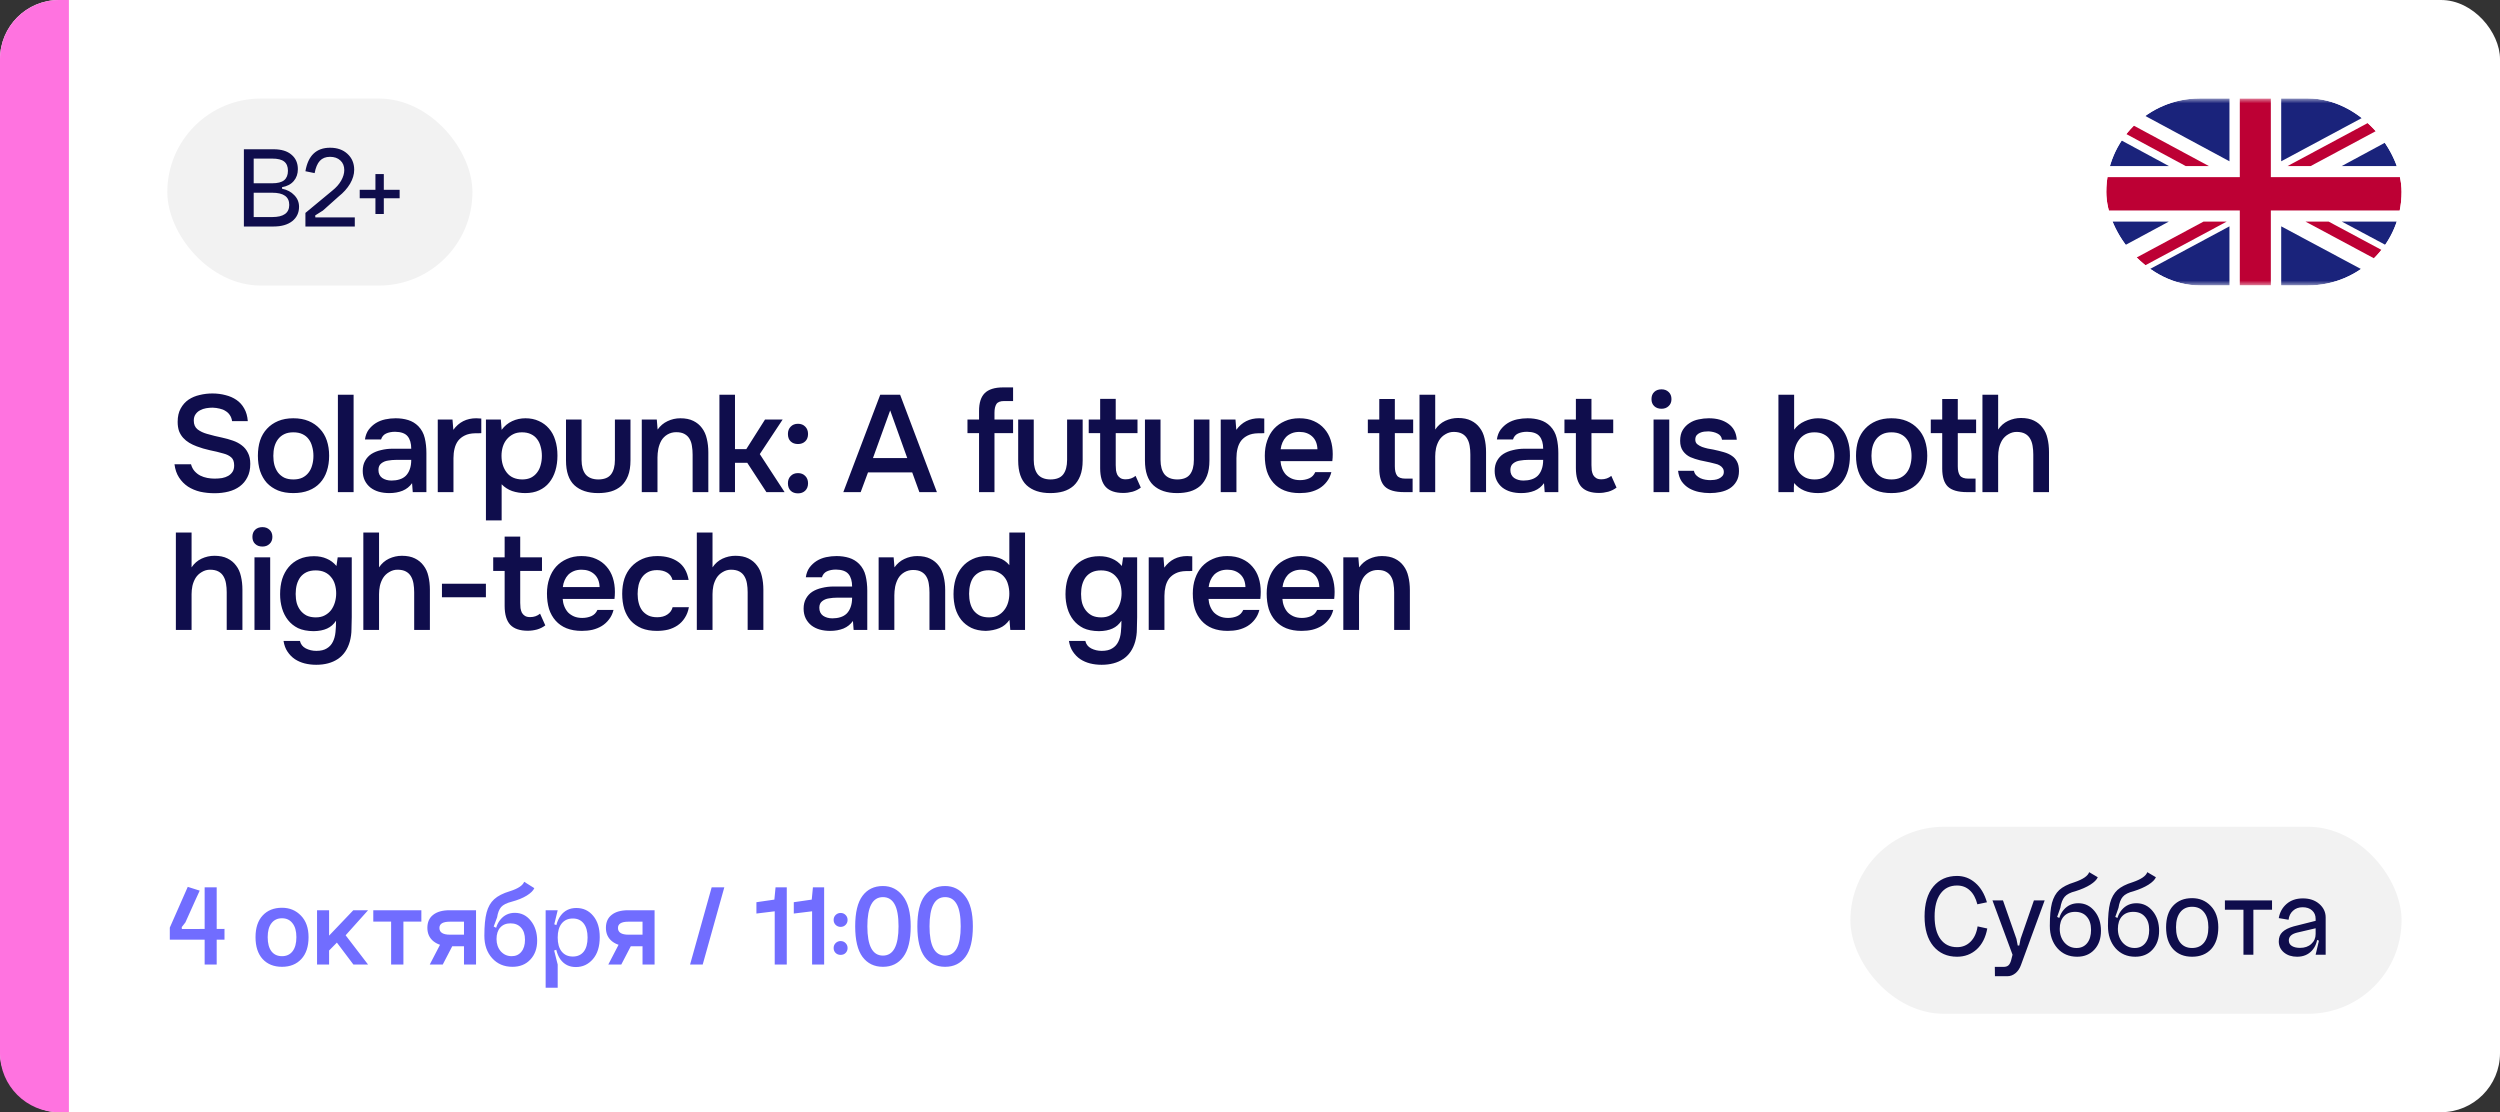 <?xml version="1.0" encoding="UTF-8"?> <svg xmlns="http://www.w3.org/2000/svg" width="254" height="113" viewBox="0 0 254 113" fill="none"><rect x="0" y="0" width="254" height="113" fill="#333333" stroke="none"/><rect width="254" height="113" rx="6" fill="white"></rect><path d="M0 6C0 2.686 2.686 0 6 0H7V113H6C2.686 113 0 110.314 0 107V6Z" fill="#FF73E0"></path><path d="M21.606 41.418C21.391 41.418 21.172 41.437 20.948 41.474C20.724 41.511 20.519 41.581 20.332 41.684C20.145 41.777 19.991 41.913 19.87 42.09C19.749 42.258 19.688 42.473 19.688 42.734C19.688 43.126 19.819 43.425 20.08 43.63C20.341 43.826 20.654 43.975 21.018 44.078C21.279 44.153 21.541 44.223 21.802 44.288C22.073 44.353 22.32 44.409 22.544 44.456C22.936 44.54 23.305 44.643 23.65 44.764C24.005 44.885 24.313 45.049 24.574 45.254C24.835 45.45 25.041 45.702 25.19 46.01C25.349 46.309 25.428 46.682 25.428 47.13C25.428 47.662 25.33 48.115 25.134 48.488C24.947 48.861 24.691 49.169 24.364 49.412C24.037 49.655 23.655 49.832 23.216 49.944C22.777 50.056 22.306 50.112 21.802 50.112C21.289 50.112 20.799 50.061 20.332 49.958C19.875 49.846 19.464 49.673 19.1 49.44C18.736 49.197 18.433 48.889 18.19 48.516C17.947 48.143 17.793 47.695 17.728 47.172H19.408C19.483 47.452 19.604 47.685 19.772 47.872C19.94 48.059 20.131 48.208 20.346 48.32C20.57 48.432 20.808 48.511 21.06 48.558C21.312 48.605 21.559 48.628 21.802 48.628C22.063 48.628 22.315 48.609 22.558 48.572C22.801 48.525 23.011 48.451 23.188 48.348C23.365 48.245 23.51 48.11 23.622 47.942C23.734 47.774 23.79 47.555 23.79 47.284C23.79 46.911 23.692 46.64 23.496 46.472C23.3 46.295 23.039 46.164 22.712 46.08C22.264 45.949 21.802 45.837 21.326 45.744C20.859 45.641 20.416 45.511 19.996 45.352C19.716 45.249 19.459 45.128 19.226 44.988C18.993 44.848 18.787 44.68 18.61 44.484C18.433 44.288 18.293 44.059 18.19 43.798C18.097 43.527 18.05 43.215 18.05 42.86C18.05 42.319 18.153 41.866 18.358 41.502C18.563 41.129 18.829 40.83 19.156 40.606C19.492 40.382 19.87 40.223 20.29 40.13C20.71 40.027 21.139 39.976 21.578 39.976C22.045 39.976 22.488 40.032 22.908 40.144C23.328 40.247 23.701 40.41 24.028 40.634C24.355 40.858 24.616 41.147 24.812 41.502C25.017 41.857 25.139 42.286 25.176 42.79H23.58C23.543 42.538 23.463 42.328 23.342 42.16C23.23 41.992 23.085 41.857 22.908 41.754C22.74 41.642 22.544 41.563 22.32 41.516C22.096 41.46 21.858 41.427 21.606 41.418ZM29.8 42.496C30.388 42.496 30.906 42.589 31.354 42.776C31.802 42.963 32.18 43.224 32.488 43.56C32.805 43.887 33.043 44.283 33.202 44.75C33.361 45.217 33.44 45.735 33.44 46.304C33.44 46.883 33.361 47.405 33.202 47.872C33.053 48.329 32.824 48.726 32.516 49.062C32.208 49.398 31.825 49.655 31.368 49.832C30.92 50.009 30.397 50.098 29.8 50.098C29.212 50.098 28.694 50.009 28.246 49.832C27.798 49.645 27.42 49.389 27.112 49.062C26.813 48.726 26.584 48.325 26.426 47.858C26.276 47.391 26.202 46.873 26.202 46.304C26.202 45.735 26.276 45.217 26.426 44.75C26.584 44.283 26.818 43.887 27.126 43.56C27.434 43.224 27.812 42.963 28.26 42.776C28.708 42.589 29.221 42.496 29.8 42.496ZM29.8 48.712C30.164 48.712 30.472 48.651 30.724 48.53C30.985 48.399 31.195 48.227 31.354 48.012C31.522 47.797 31.643 47.545 31.718 47.256C31.802 46.967 31.844 46.654 31.844 46.318C31.844 45.982 31.802 45.669 31.718 45.38C31.643 45.081 31.522 44.825 31.354 44.61C31.195 44.395 30.985 44.227 30.724 44.106C30.472 43.985 30.164 43.924 29.8 43.924C29.445 43.924 29.142 43.985 28.89 44.106C28.638 44.227 28.428 44.395 28.26 44.61C28.092 44.825 27.966 45.081 27.882 45.38C27.807 45.669 27.77 45.982 27.77 46.318C27.77 46.654 27.807 46.967 27.882 47.256C27.966 47.545 28.087 47.797 28.246 48.012C28.414 48.227 28.624 48.399 28.876 48.53C29.137 48.651 29.445 48.712 29.8 48.712ZM34.33 50V40.102H35.926V50H34.33ZM41.866 49.09C41.623 49.435 41.301 49.692 40.9 49.86C40.499 50.019 40.051 50.098 39.556 50.098C39.164 50.098 38.805 50.051 38.478 49.958C38.161 49.865 37.881 49.725 37.638 49.538C37.395 49.342 37.204 49.104 37.064 48.824C36.924 48.535 36.854 48.208 36.854 47.844C36.854 47.443 36.933 47.102 37.092 46.822C37.251 46.533 37.465 46.299 37.736 46.122C38.016 45.945 38.343 45.814 38.716 45.73C39.089 45.637 39.481 45.59 39.892 45.59H41.782C41.782 45.049 41.661 44.629 41.418 44.33C41.175 44.031 40.751 43.877 40.144 43.868C39.789 43.868 39.481 43.929 39.22 44.05C38.968 44.171 38.8 44.372 38.716 44.652H37.078C37.134 44.26 37.26 43.929 37.456 43.658C37.661 43.387 37.904 43.163 38.184 42.986C38.473 42.809 38.791 42.683 39.136 42.608C39.491 42.533 39.845 42.496 40.2 42.496C40.657 42.496 41.082 42.557 41.474 42.678C41.866 42.799 42.207 43.005 42.496 43.294C42.823 43.63 43.042 44.031 43.154 44.498C43.266 44.965 43.322 45.473 43.322 46.024V50H41.936L41.866 49.09ZM41.782 46.724H40.242C39.971 46.724 39.701 46.747 39.43 46.794C39.159 46.831 38.926 46.929 38.73 47.088C38.543 47.237 38.45 47.457 38.45 47.746C38.45 48.101 38.576 48.371 38.828 48.558C39.089 48.735 39.407 48.824 39.78 48.824C40.069 48.824 40.335 48.787 40.578 48.712C40.83 48.637 41.045 48.516 41.222 48.348C41.399 48.171 41.535 47.951 41.628 47.69C41.731 47.419 41.782 47.097 41.782 46.724ZM44.476 50V42.622H45.974L46.058 43.672C46.627 42.888 47.402 42.496 48.382 42.496C48.475 42.496 48.564 42.501 48.648 42.51C48.741 42.51 48.825 42.515 48.9 42.524V44.008C48.788 44.008 48.676 44.013 48.564 44.022C48.461 44.022 48.358 44.022 48.256 44.022C47.845 44.031 47.5 44.106 47.22 44.246C46.949 44.377 46.725 44.554 46.548 44.778C46.38 45.002 46.258 45.268 46.184 45.576C46.109 45.875 46.072 46.197 46.072 46.542V50H44.476ZM49.371 52.87V42.622H50.883L50.967 43.672C51.256 43.28 51.611 42.986 52.031 42.79C52.451 42.594 52.903 42.496 53.389 42.496C53.893 42.496 54.345 42.589 54.747 42.776C55.148 42.953 55.489 43.205 55.769 43.532C56.058 43.859 56.273 44.255 56.413 44.722C56.562 45.179 56.637 45.702 56.637 46.29C56.637 46.841 56.567 47.349 56.427 47.816C56.287 48.283 56.077 48.689 55.797 49.034C55.526 49.37 55.185 49.631 54.775 49.818C54.373 50.005 53.902 50.098 53.361 50.098C52.894 50.098 52.451 50.028 52.031 49.888C51.62 49.739 51.265 49.51 50.967 49.202V52.87H49.371ZM53.053 48.712C53.398 48.712 53.697 48.651 53.949 48.53C54.201 48.399 54.406 48.227 54.565 48.012C54.733 47.797 54.854 47.545 54.929 47.256C55.013 46.967 55.055 46.654 55.055 46.318C55.055 45.982 55.013 45.669 54.929 45.38C54.854 45.081 54.733 44.825 54.565 44.61C54.406 44.395 54.196 44.227 53.935 44.106C53.683 43.985 53.379 43.924 53.025 43.924C52.679 43.924 52.381 43.989 52.129 44.12C51.877 44.251 51.662 44.423 51.485 44.638C51.307 44.853 51.172 45.109 51.079 45.408C50.995 45.697 50.953 45.996 50.953 46.304C50.953 46.985 51.13 47.555 51.485 48.012C51.839 48.469 52.362 48.703 53.053 48.712ZM60.767 48.712C61.383 48.712 61.822 48.539 62.083 48.194C62.345 47.849 62.475 47.359 62.475 46.724V42.622H64.057V46.78C64.057 47.396 63.973 47.919 63.805 48.348C63.637 48.768 63.409 49.109 63.119 49.37C62.83 49.622 62.485 49.809 62.083 49.93C61.691 50.042 61.253 50.098 60.767 50.098C59.741 50.098 58.938 49.832 58.359 49.3C57.79 48.768 57.505 47.928 57.505 46.78V42.622H59.087V46.724C59.087 47.359 59.223 47.849 59.493 48.194C59.773 48.53 60.198 48.703 60.767 48.712ZM65.204 50V42.622H66.73L66.814 43.644C67.085 43.261 67.421 42.977 67.822 42.79C68.233 42.594 68.666 42.496 69.124 42.496C69.647 42.496 70.085 42.585 70.44 42.762C70.804 42.939 71.098 43.182 71.322 43.49C71.555 43.798 71.719 44.162 71.812 44.582C71.915 45.002 71.966 45.459 71.966 45.954V50H70.37V46.192C70.37 45.875 70.347 45.581 70.3 45.31C70.263 45.039 70.183 44.801 70.062 44.596C69.941 44.381 69.768 44.213 69.544 44.092C69.329 43.971 69.049 43.91 68.704 43.91C68.377 43.91 68.079 43.989 67.808 44.148C67.546 44.307 67.341 44.512 67.192 44.764C67.052 45.016 66.949 45.296 66.884 45.604C66.828 45.912 66.8 46.206 66.8 46.486V50H65.204ZM73.093 50V40.102H74.675V45.632H75.823L77.727 42.622H79.519L77.195 46.136L79.715 50H77.867L75.921 47.018H74.675V50H73.093ZM81.075 43.056C81.383 43.056 81.63 43.154 81.817 43.35C82.003 43.537 82.097 43.784 82.097 44.092C82.097 44.419 81.999 44.671 81.803 44.848C81.616 45.025 81.373 45.114 81.075 45.114C80.767 45.114 80.519 45.025 80.333 44.848C80.146 44.671 80.053 44.419 80.053 44.092C80.053 43.784 80.146 43.537 80.333 43.35C80.519 43.154 80.767 43.056 81.075 43.056ZM81.075 48.068C81.383 48.068 81.63 48.166 81.817 48.362C82.003 48.549 82.097 48.796 82.097 49.104C82.097 49.421 81.999 49.673 81.803 49.86C81.616 50.037 81.373 50.126 81.075 50.126C80.767 50.126 80.519 50.037 80.333 49.86C80.146 49.673 80.053 49.421 80.053 49.104C80.053 48.796 80.146 48.549 80.333 48.362C80.519 48.166 80.767 48.068 81.075 48.068ZM93.409 50L92.681 47.998H88.188L87.445 50H85.681L89.433 40.102H91.45L95.188 50H93.409ZM92.177 46.542L90.442 41.698L88.692 46.542H92.177ZM99.471 50V44.008H98.295V42.622H99.471V41.754C99.471 40.933 99.663 40.331 100.045 39.948C100.437 39.556 101.063 39.36 101.921 39.36H102.929V40.746H102.019C101.627 40.746 101.366 40.849 101.235 41.054C101.105 41.259 101.039 41.553 101.039 41.936V42.622H102.929V44.008H101.039V50H99.471ZM106.709 48.712C107.325 48.712 107.764 48.539 108.025 48.194C108.287 47.849 108.417 47.359 108.417 46.724V42.622H109.999V46.78C109.999 47.396 109.915 47.919 109.747 48.348C109.579 48.768 109.351 49.109 109.061 49.37C108.772 49.622 108.427 49.809 108.025 49.93C107.633 50.042 107.195 50.098 106.709 50.098C105.683 50.098 104.88 49.832 104.301 49.3C103.732 48.768 103.447 47.928 103.447 46.78V42.622H105.029V46.724C105.029 47.359 105.165 47.849 105.435 48.194C105.715 48.53 106.14 48.703 106.709 48.712ZM113.358 42.622H115.57V44.008H113.358V47.256C113.358 47.443 113.367 47.62 113.386 47.788C113.414 47.956 113.46 48.11 113.526 48.25C113.6 48.381 113.703 48.488 113.834 48.572C113.964 48.656 114.142 48.698 114.366 48.698C114.758 48.698 115.094 48.581 115.374 48.348L115.906 49.538C115.663 49.725 115.383 49.865 115.066 49.958C114.748 50.042 114.436 50.084 114.128 50.084C113.325 50.084 112.732 49.883 112.35 49.482C111.967 49.071 111.776 48.432 111.776 47.564V44.008H110.614V42.622H111.776V40.522H113.358V42.622ZM119.589 48.712C120.205 48.712 120.644 48.539 120.905 48.194C121.167 47.849 121.297 47.359 121.297 46.724V42.622H122.879V46.78C122.879 47.396 122.795 47.919 122.627 48.348C122.459 48.768 122.231 49.109 121.941 49.37C121.652 49.622 121.307 49.809 120.905 49.93C120.513 50.042 120.075 50.098 119.589 50.098C118.563 50.098 117.76 49.832 117.181 49.3C116.612 48.768 116.327 47.928 116.327 46.78V42.622H117.909V46.724C117.909 47.359 118.045 47.849 118.315 48.194C118.595 48.53 119.02 48.703 119.589 48.712ZM124.026 50V42.622H125.524L125.608 43.672C126.177 42.888 126.952 42.496 127.932 42.496C128.025 42.496 128.114 42.501 128.198 42.51C128.291 42.51 128.375 42.515 128.45 42.524V44.008C128.338 44.008 128.226 44.013 128.114 44.022C128.011 44.022 127.908 44.022 127.806 44.022C127.395 44.031 127.05 44.106 126.77 44.246C126.499 44.377 126.275 44.554 126.098 44.778C125.93 45.002 125.808 45.268 125.734 45.576C125.659 45.875 125.622 46.197 125.622 46.542V50H124.026ZM130.1 46.85C130.119 47.121 130.175 47.373 130.268 47.606C130.361 47.839 130.487 48.045 130.646 48.222C130.814 48.39 131.015 48.525 131.248 48.628C131.491 48.731 131.771 48.782 132.088 48.782C132.424 48.782 132.732 48.721 133.012 48.6C133.292 48.479 133.497 48.269 133.628 47.97H135.266C135.173 48.343 135.019 48.665 134.804 48.936C134.599 49.207 134.351 49.431 134.062 49.608C133.782 49.776 133.469 49.902 133.124 49.986C132.788 50.061 132.429 50.098 132.046 50.098C131.458 50.098 130.94 50.009 130.492 49.832C130.053 49.655 129.685 49.398 129.386 49.062C129.087 48.726 128.863 48.329 128.714 47.872C128.574 47.405 128.504 46.883 128.504 46.304C128.504 45.744 128.583 45.235 128.742 44.778C128.901 44.311 129.129 43.91 129.428 43.574C129.736 43.238 130.105 42.977 130.534 42.79C130.963 42.594 131.453 42.496 132.004 42.496C132.583 42.496 133.082 42.594 133.502 42.79C133.922 42.977 134.272 43.233 134.552 43.56C134.841 43.887 135.056 44.269 135.196 44.708C135.336 45.147 135.406 45.623 135.406 46.136C135.406 46.379 135.392 46.617 135.364 46.85H130.1ZM133.852 45.646C133.833 45.086 133.656 44.652 133.32 44.344C132.984 44.036 132.55 43.882 132.018 43.882C131.719 43.882 131.458 43.929 131.234 44.022C131.01 44.115 130.819 44.241 130.66 44.4C130.511 44.559 130.389 44.745 130.296 44.96C130.203 45.175 130.142 45.403 130.114 45.646H133.852ZM141.716 42.622H143.578V44.008H141.716V47.382C141.716 47.802 141.791 48.115 141.94 48.32C142.089 48.525 142.374 48.628 142.794 48.628H143.522V50H142.654C141.749 50 141.1 49.813 140.708 49.44C140.325 49.067 140.134 48.455 140.134 47.606V44.008H138.972V42.622H140.134V40.536H141.716V42.622ZM144.221 50V40.102H145.817V43.644C146.079 43.252 146.415 42.958 146.825 42.762C147.245 42.566 147.684 42.468 148.141 42.468C148.664 42.468 149.103 42.557 149.457 42.734C149.821 42.911 150.115 43.154 150.339 43.462C150.573 43.761 150.736 44.12 150.829 44.54C150.932 44.96 150.983 45.422 150.983 45.926V50H149.387V46.178C149.387 45.861 149.364 45.567 149.317 45.296C149.271 45.016 149.187 44.773 149.065 44.568C148.944 44.353 148.771 44.185 148.547 44.064C148.323 43.943 148.039 43.882 147.693 43.882C147.395 43.882 147.115 43.961 146.853 44.12C146.592 44.269 146.382 44.47 146.223 44.722C146.074 44.974 145.967 45.245 145.901 45.534C145.845 45.814 145.817 46.089 145.817 46.36V50H144.221ZM156.87 49.09C156.628 49.435 156.306 49.692 155.904 49.86C155.503 50.019 155.055 50.098 154.56 50.098C154.168 50.098 153.809 50.051 153.482 49.958C153.165 49.865 152.885 49.725 152.642 49.538C152.4 49.342 152.208 49.104 152.068 48.824C151.928 48.535 151.858 48.208 151.858 47.844C151.858 47.443 151.938 47.102 152.096 46.822C152.255 46.533 152.47 46.299 152.74 46.122C153.02 45.945 153.347 45.814 153.72 45.73C154.094 45.637 154.486 45.59 154.896 45.59H156.786C156.786 45.049 156.665 44.629 156.422 44.33C156.18 44.031 155.755 43.877 155.148 43.868C154.794 43.868 154.486 43.929 154.224 44.05C153.972 44.171 153.804 44.372 153.72 44.652H152.082C152.138 44.26 152.264 43.929 152.46 43.658C152.666 43.387 152.908 43.163 153.188 42.986C153.478 42.809 153.795 42.683 154.14 42.608C154.495 42.533 154.85 42.496 155.204 42.496C155.662 42.496 156.086 42.557 156.478 42.678C156.87 42.799 157.211 43.005 157.5 43.294C157.827 43.63 158.046 44.031 158.158 44.498C158.27 44.965 158.326 45.473 158.326 46.024V50H156.94L156.87 49.09ZM156.786 46.724H155.246C154.976 46.724 154.705 46.747 154.434 46.794C154.164 46.831 153.93 46.929 153.734 47.088C153.548 47.237 153.454 47.457 153.454 47.746C153.454 48.101 153.58 48.371 153.832 48.558C154.094 48.735 154.411 48.824 154.784 48.824C155.074 48.824 155.34 48.787 155.582 48.712C155.834 48.637 156.049 48.516 156.226 48.348C156.404 48.171 156.539 47.951 156.632 47.69C156.735 47.419 156.786 47.097 156.786 46.724ZM161.692 42.622H163.904V44.008H161.692V47.256C161.692 47.443 161.702 47.62 161.72 47.788C161.748 47.956 161.795 48.11 161.86 48.25C161.935 48.381 162.038 48.488 162.168 48.572C162.299 48.656 162.476 48.698 162.7 48.698C163.092 48.698 163.428 48.581 163.708 48.348L164.24 49.538C163.998 49.725 163.718 49.865 163.4 49.958C163.083 50.042 162.77 50.084 162.462 50.084C161.66 50.084 161.067 49.883 160.684 49.482C160.302 49.071 160.11 48.432 160.11 47.564V44.008H158.948V42.622H160.11V40.522H161.692V42.622ZM168.813 39.556C169.102 39.556 169.34 39.645 169.527 39.822C169.723 39.999 169.821 40.242 169.821 40.55C169.821 40.849 169.723 41.087 169.527 41.264C169.34 41.441 169.102 41.53 168.813 41.53C168.505 41.53 168.258 41.441 168.071 41.264C167.884 41.087 167.791 40.849 167.791 40.55C167.791 40.242 167.884 39.999 168.071 39.822C168.258 39.645 168.505 39.556 168.813 39.556ZM168.001 50V42.622H169.597V50H168.001ZM173.586 43.826C173.446 43.826 173.297 43.835 173.138 43.854C172.989 43.873 172.844 43.915 172.704 43.98C172.574 44.036 172.462 44.12 172.368 44.232C172.284 44.344 172.242 44.489 172.242 44.666C172.242 44.862 172.308 45.016 172.438 45.128C172.578 45.24 172.742 45.333 172.928 45.408C173.115 45.473 173.311 45.529 173.516 45.576C173.731 45.613 173.913 45.646 174.062 45.674C174.464 45.758 174.823 45.847 175.14 45.94C175.467 46.033 175.742 46.159 175.966 46.318C176.19 46.467 176.363 46.663 176.484 46.906C176.615 47.149 176.68 47.466 176.68 47.858C176.68 48.278 176.592 48.633 176.414 48.922C176.246 49.211 176.022 49.445 175.742 49.622C175.472 49.79 175.159 49.911 174.804 49.986C174.459 50.061 174.1 50.098 173.726 50.098C173.353 50.098 172.984 50.061 172.62 49.986C172.256 49.911 171.92 49.785 171.612 49.608C171.314 49.431 171.062 49.197 170.856 48.908C170.66 48.609 170.539 48.25 170.492 47.83H172.102C172.14 48.017 172.219 48.171 172.34 48.292C172.462 48.413 172.602 48.511 172.76 48.586C172.928 48.661 173.101 48.712 173.278 48.74C173.456 48.768 173.619 48.782 173.768 48.782C173.88 48.782 174.016 48.773 174.174 48.754C174.342 48.735 174.496 48.693 174.636 48.628C174.776 48.563 174.893 48.479 174.986 48.376C175.089 48.264 175.14 48.124 175.14 47.956C175.14 47.797 175.103 47.667 175.028 47.564C174.954 47.452 174.851 47.359 174.72 47.284C174.599 47.209 174.45 47.153 174.272 47.116C174.095 47.069 173.908 47.023 173.712 46.976C173.404 46.92 173.073 46.85 172.718 46.766C172.373 46.682 172.046 46.575 171.738 46.444C171.44 46.304 171.192 46.099 170.996 45.828C170.8 45.557 170.702 45.212 170.702 44.792C170.702 44.344 170.791 43.975 170.968 43.686C171.146 43.397 171.374 43.163 171.654 42.986C171.934 42.799 172.247 42.673 172.592 42.608C172.938 42.533 173.278 42.496 173.614 42.496C174.426 42.496 175.089 42.683 175.602 43.056C176.125 43.429 176.41 43.971 176.456 44.68H174.958C174.912 44.381 174.758 44.171 174.496 44.05C174.244 43.919 173.941 43.845 173.586 43.826ZM180.688 50V40.102H182.284V43.658C182.555 43.285 182.909 43 183.348 42.804C183.796 42.599 184.249 42.496 184.706 42.496C185.219 42.496 185.677 42.589 186.078 42.776C186.479 42.953 186.82 43.21 187.1 43.546C187.38 43.873 187.59 44.269 187.73 44.736C187.879 45.193 187.954 45.711 187.954 46.29C187.954 46.822 187.889 47.321 187.758 47.788C187.627 48.245 187.427 48.647 187.156 48.992C186.885 49.337 186.545 49.608 186.134 49.804C185.733 50 185.257 50.098 184.706 50.098C183.651 50.098 182.844 49.757 182.284 49.076C182.275 49.235 182.265 49.389 182.256 49.538C182.256 49.687 182.256 49.841 182.256 50H180.688ZM184.37 48.712C184.715 48.712 185.014 48.651 185.266 48.53C185.518 48.399 185.723 48.227 185.882 48.012C186.05 47.797 186.171 47.545 186.246 47.256C186.33 46.967 186.372 46.654 186.372 46.318C186.372 45.982 186.33 45.669 186.246 45.38C186.171 45.081 186.05 44.825 185.882 44.61C185.723 44.395 185.513 44.227 185.252 44.106C185 43.985 184.697 43.924 184.342 43.924C183.978 43.924 183.665 43.994 183.404 44.134C183.152 44.274 182.942 44.461 182.774 44.694C182.606 44.918 182.48 45.175 182.396 45.464C182.312 45.753 182.27 46.043 182.27 46.332C182.27 46.649 182.312 46.953 182.396 47.242C182.48 47.522 182.606 47.769 182.774 47.984C182.942 48.199 183.157 48.376 183.418 48.516C183.679 48.647 183.997 48.712 184.37 48.712ZM192.169 42.496C192.757 42.496 193.275 42.589 193.723 42.776C194.171 42.963 194.549 43.224 194.857 43.56C195.174 43.887 195.412 44.283 195.571 44.75C195.729 45.217 195.809 45.735 195.809 46.304C195.809 46.883 195.729 47.405 195.571 47.872C195.421 48.329 195.193 48.726 194.885 49.062C194.577 49.398 194.194 49.655 193.737 49.832C193.289 50.009 192.766 50.098 192.169 50.098C191.581 50.098 191.063 50.009 190.615 49.832C190.167 49.645 189.789 49.389 189.481 49.062C189.182 48.726 188.953 48.325 188.795 47.858C188.645 47.391 188.571 46.873 188.571 46.304C188.571 45.735 188.645 45.217 188.795 44.75C188.953 44.283 189.187 43.887 189.495 43.56C189.803 43.224 190.181 42.963 190.629 42.776C191.077 42.589 191.59 42.496 192.169 42.496ZM192.169 48.712C192.533 48.712 192.841 48.651 193.093 48.53C193.354 48.399 193.564 48.227 193.723 48.012C193.891 47.797 194.012 47.545 194.087 47.256C194.171 46.967 194.213 46.654 194.213 46.318C194.213 45.982 194.171 45.669 194.087 45.38C194.012 45.081 193.891 44.825 193.723 44.61C193.564 44.395 193.354 44.227 193.093 44.106C192.841 43.985 192.533 43.924 192.169 43.924C191.814 43.924 191.511 43.985 191.259 44.106C191.007 44.227 190.797 44.395 190.629 44.61C190.461 44.825 190.335 45.081 190.251 45.38C190.176 45.669 190.139 45.982 190.139 46.318C190.139 46.654 190.176 46.967 190.251 47.256C190.335 47.545 190.456 47.797 190.615 48.012C190.783 48.227 190.993 48.399 191.245 48.53C191.506 48.651 191.814 48.712 192.169 48.712ZM198.911 42.622H200.773V44.008H198.911V47.382C198.911 47.802 198.986 48.115 199.135 48.32C199.284 48.525 199.569 48.628 199.989 48.628H200.717V50H199.849C198.944 50 198.295 49.813 197.903 49.44C197.52 49.067 197.329 48.455 197.329 47.606V44.008H196.167V42.622H197.329V40.536H198.911V42.622ZM201.416 50V40.102H203.012V43.644C203.274 43.252 203.61 42.958 204.02 42.762C204.44 42.566 204.879 42.468 205.336 42.468C205.859 42.468 206.298 42.557 206.652 42.734C207.016 42.911 207.31 43.154 207.534 43.462C207.768 43.761 207.931 44.12 208.024 44.54C208.127 44.96 208.178 45.422 208.178 45.926V50H206.582V46.178C206.582 45.861 206.559 45.567 206.512 45.296C206.466 45.016 206.382 44.773 206.26 44.568C206.139 44.353 205.966 44.185 205.742 44.064C205.518 43.943 205.234 43.882 204.888 43.882C204.59 43.882 204.31 43.961 204.048 44.12C203.787 44.269 203.577 44.47 203.418 44.722C203.269 44.974 203.162 45.245 203.096 45.534C203.04 45.814 203.012 46.089 203.012 46.36V50H201.416ZM17.868 64V54.102H19.464V57.644C19.725 57.252 20.061 56.958 20.472 56.762C20.892 56.566 21.331 56.468 21.788 56.468C22.311 56.468 22.749 56.557 23.104 56.734C23.468 56.911 23.762 57.154 23.986 57.462C24.219 57.761 24.383 58.12 24.476 58.54C24.579 58.96 24.63 59.422 24.63 59.926V64H23.034V60.178C23.034 59.861 23.011 59.567 22.964 59.296C22.917 59.016 22.833 58.773 22.712 58.568C22.591 58.353 22.418 58.185 22.194 58.064C21.97 57.943 21.685 57.882 21.34 57.882C21.041 57.882 20.761 57.961 20.5 58.12C20.239 58.269 20.029 58.47 19.87 58.722C19.721 58.974 19.613 59.245 19.548 59.534C19.492 59.814 19.464 60.089 19.464 60.36V64H17.868ZM26.667 53.556C26.957 53.556 27.195 53.645 27.381 53.822C27.577 53.999 27.675 54.242 27.675 54.55C27.675 54.849 27.577 55.087 27.381 55.264C27.195 55.441 26.957 55.53 26.667 55.53C26.359 55.53 26.112 55.441 25.925 55.264C25.739 55.087 25.645 54.849 25.645 54.55C25.645 54.242 25.739 53.999 25.925 53.822C26.112 53.645 26.359 53.556 26.667 53.556ZM25.855 64V56.622H27.451V64H25.855ZM35.738 62.698C35.72 63.109 35.71 63.519 35.71 63.93C35.71 64.341 35.654 64.756 35.542 65.176C35.318 65.969 34.912 66.562 34.324 66.954C33.736 67.346 33.004 67.542 32.126 67.542C31.716 67.542 31.324 67.495 30.95 67.402C30.586 67.309 30.255 67.164 29.956 66.968C29.667 66.772 29.42 66.52 29.214 66.212C29.009 65.913 28.874 65.549 28.808 65.12H30.474C30.549 65.456 30.745 65.708 31.062 65.876C31.389 66.044 31.748 66.128 32.14 66.128C32.588 66.128 32.943 66.044 33.204 65.876C33.475 65.717 33.68 65.493 33.82 65.204C33.96 64.924 34.049 64.597 34.086 64.224C34.124 63.86 34.142 63.473 34.142 63.062C33.909 63.426 33.606 63.692 33.232 63.86C32.868 64.028 32.411 64.117 31.86 64.126C31.226 64.117 30.698 64.014 30.278 63.818C29.868 63.613 29.527 63.337 29.256 62.992C28.986 62.647 28.785 62.25 28.654 61.802C28.524 61.354 28.458 60.878 28.458 60.374C28.458 59.814 28.528 59.301 28.668 58.834C28.818 58.367 29.037 57.961 29.326 57.616C29.616 57.271 29.975 57 30.404 56.804C30.834 56.608 31.333 56.51 31.902 56.51C32.388 56.51 32.817 56.594 33.19 56.762C33.573 56.921 33.904 57.168 34.184 57.504L34.31 56.622H35.738V62.698ZM32.07 57.952C31.716 57.952 31.408 58.013 31.146 58.134C30.894 58.255 30.684 58.423 30.516 58.638C30.358 58.853 30.236 59.109 30.152 59.408C30.078 59.697 30.04 60.01 30.04 60.346C30.04 60.682 30.078 60.995 30.152 61.284C30.236 61.564 30.362 61.811 30.53 62.026C30.698 62.241 30.908 62.413 31.16 62.544C31.422 62.665 31.73 62.726 32.084 62.726C32.448 62.726 32.756 62.656 33.008 62.516C33.27 62.376 33.484 62.194 33.652 61.97C33.82 61.737 33.946 61.475 34.03 61.186C34.114 60.897 34.156 60.598 34.156 60.29C34.156 59.973 34.114 59.669 34.03 59.38C33.946 59.091 33.816 58.843 33.638 58.638C33.47 58.423 33.256 58.255 32.994 58.134C32.733 58.013 32.425 57.952 32.07 57.952ZM36.915 64V54.102H38.511V57.644C38.772 57.252 39.108 56.958 39.519 56.762C39.939 56.566 40.377 56.468 40.835 56.468C41.357 56.468 41.796 56.557 42.151 56.734C42.515 56.911 42.809 57.154 43.033 57.462C43.266 57.761 43.429 58.12 43.523 58.54C43.625 58.96 43.677 59.422 43.677 59.926V64H42.081V60.178C42.081 59.861 42.057 59.567 42.011 59.296C41.964 59.016 41.88 58.773 41.759 58.568C41.637 58.353 41.465 58.185 41.241 58.064C41.017 57.943 40.732 57.882 40.387 57.882C40.088 57.882 39.808 57.961 39.547 58.12C39.285 58.269 39.075 58.47 38.917 58.722C38.767 58.974 38.66 59.245 38.595 59.534C38.539 59.814 38.511 60.089 38.511 60.36V64H36.915ZM44.902 59.31H49.368V60.682H44.902V59.31ZM52.854 56.622H55.066V58.008H52.854V61.256C52.854 61.443 52.864 61.62 52.882 61.788C52.91 61.956 52.957 62.11 53.022 62.25C53.097 62.381 53.2 62.488 53.33 62.572C53.461 62.656 53.638 62.698 53.862 62.698C54.254 62.698 54.59 62.581 54.87 62.348L55.402 63.538C55.16 63.725 54.88 63.865 54.562 63.958C54.245 64.042 53.932 64.084 53.624 64.084C52.822 64.084 52.229 63.883 51.846 63.482C51.464 63.071 51.272 62.432 51.272 61.564V58.008H50.11V56.622H51.272V54.522H52.854V56.622ZM57.168 60.85C57.186 61.121 57.242 61.373 57.336 61.606C57.429 61.839 57.555 62.045 57.714 62.222C57.882 62.39 58.082 62.525 58.316 62.628C58.558 62.731 58.838 62.782 59.156 62.782C59.492 62.782 59.8 62.721 60.08 62.6C60.36 62.479 60.565 62.269 60.696 61.97H62.334C62.24 62.343 62.086 62.665 61.872 62.936C61.666 63.207 61.419 63.431 61.13 63.608C60.85 63.776 60.537 63.902 60.192 63.986C59.856 64.061 59.496 64.098 59.114 64.098C58.526 64.098 58.008 64.009 57.56 63.832C57.121 63.655 56.752 63.398 56.454 63.062C56.155 62.726 55.931 62.329 55.782 61.872C55.642 61.405 55.572 60.883 55.572 60.304C55.572 59.744 55.651 59.235 55.81 58.778C55.968 58.311 56.197 57.91 56.496 57.574C56.804 57.238 57.172 56.977 57.602 56.79C58.031 56.594 58.521 56.496 59.072 56.496C59.65 56.496 60.15 56.594 60.57 56.79C60.99 56.977 61.34 57.233 61.62 57.56C61.909 57.887 62.124 58.269 62.264 58.708C62.404 59.147 62.474 59.623 62.474 60.136C62.474 60.379 62.46 60.617 62.432 60.85H57.168ZM60.92 59.646C60.901 59.086 60.724 58.652 60.388 58.344C60.052 58.036 59.618 57.882 59.086 57.882C58.787 57.882 58.526 57.929 58.302 58.022C58.078 58.115 57.886 58.241 57.728 58.4C57.578 58.559 57.457 58.745 57.364 58.96C57.27 59.175 57.21 59.403 57.182 59.646H60.92ZM66.743 64.098C66.145 64.098 65.627 64.009 65.189 63.832C64.75 63.645 64.382 63.389 64.083 63.062C63.794 62.726 63.574 62.329 63.425 61.872C63.285 61.405 63.215 60.892 63.215 60.332C63.215 59.772 63.289 59.259 63.439 58.792C63.597 58.325 63.831 57.924 64.139 57.588C64.447 57.252 64.82 56.986 65.259 56.79C65.698 56.594 66.206 56.496 66.785 56.496C67.634 56.496 68.339 56.692 68.899 57.084C69.459 57.467 69.814 58.078 69.963 58.918H68.325C68.241 58.591 68.059 58.344 67.779 58.176C67.499 58.008 67.158 57.924 66.757 57.924C66.402 57.924 66.099 57.989 65.847 58.12C65.595 58.251 65.389 58.428 65.231 58.652C65.072 58.876 64.956 59.137 64.881 59.436C64.816 59.725 64.783 60.029 64.783 60.346C64.783 60.673 64.82 60.981 64.895 61.27C64.969 61.559 65.086 61.811 65.245 62.026C65.403 62.231 65.609 62.399 65.861 62.53C66.113 62.651 66.416 62.712 66.771 62.712C67.191 62.712 67.536 62.619 67.807 62.432C68.087 62.245 68.264 61.998 68.339 61.69H69.991C69.916 62.11 69.776 62.474 69.571 62.782C69.375 63.09 69.132 63.342 68.843 63.538C68.553 63.734 68.231 63.879 67.877 63.972C67.522 64.056 67.144 64.098 66.743 64.098ZM70.796 64V54.102H72.392V57.644C72.653 57.252 72.99 56.958 73.4 56.762C73.82 56.566 74.259 56.468 74.716 56.468C75.239 56.468 75.677 56.557 76.032 56.734C76.396 56.911 76.69 57.154 76.914 57.462C77.147 57.761 77.311 58.12 77.404 58.54C77.507 58.96 77.558 59.422 77.558 59.926V64H75.962V60.178C75.962 59.861 75.939 59.567 75.892 59.296C75.846 59.016 75.761 58.773 75.64 58.568C75.519 58.353 75.346 58.185 75.122 58.064C74.898 57.943 74.614 57.882 74.268 57.882C73.969 57.882 73.689 57.961 73.428 58.12C73.167 58.269 72.957 58.47 72.798 58.722C72.649 58.974 72.541 59.245 72.476 59.534C72.42 59.814 72.392 60.089 72.392 60.36V64H70.796ZM86.659 63.09C86.416 63.435 86.094 63.692 85.693 63.86C85.291 64.019 84.844 64.098 84.349 64.098C83.957 64.098 83.597 64.051 83.271 63.958C82.954 63.865 82.674 63.725 82.431 63.538C82.188 63.342 81.997 63.104 81.857 62.824C81.717 62.535 81.647 62.208 81.647 61.844C81.647 61.443 81.726 61.102 81.885 60.822C82.043 60.533 82.258 60.299 82.529 60.122C82.809 59.945 83.135 59.814 83.509 59.73C83.882 59.637 84.274 59.59 84.685 59.59H86.575C86.575 59.049 86.454 58.629 86.211 58.33C85.968 58.031 85.543 57.877 84.937 57.868C84.582 57.868 84.274 57.929 84.013 58.05C83.761 58.171 83.593 58.372 83.509 58.652H81.871C81.927 58.26 82.053 57.929 82.249 57.658C82.454 57.387 82.697 57.163 82.977 56.986C83.266 56.809 83.584 56.683 83.929 56.608C84.284 56.533 84.638 56.496 84.993 56.496C85.45 56.496 85.875 56.557 86.267 56.678C86.659 56.799 86.999 57.005 87.289 57.294C87.615 57.63 87.835 58.031 87.947 58.498C88.059 58.965 88.115 59.473 88.115 60.024V64H86.729L86.659 63.09ZM86.575 60.724H85.035C84.764 60.724 84.493 60.747 84.223 60.794C83.952 60.831 83.719 60.929 83.523 61.088C83.336 61.237 83.243 61.457 83.243 61.746C83.243 62.101 83.369 62.371 83.621 62.558C83.882 62.735 84.2 62.824 84.573 62.824C84.862 62.824 85.128 62.787 85.371 62.712C85.623 62.637 85.838 62.516 86.015 62.348C86.192 62.171 86.328 61.951 86.421 61.69C86.523 61.419 86.575 61.097 86.575 60.724ZM89.269 64V56.622H90.794L90.879 57.644C91.149 57.261 91.485 56.977 91.886 56.79C92.297 56.594 92.731 56.496 93.189 56.496C93.711 56.496 94.15 56.585 94.504 56.762C94.868 56.939 95.162 57.182 95.386 57.49C95.62 57.798 95.783 58.162 95.876 58.582C95.979 59.002 96.031 59.459 96.031 59.954V64H94.434V60.192C94.434 59.875 94.411 59.581 94.365 59.31C94.327 59.039 94.248 58.801 94.126 58.596C94.005 58.381 93.832 58.213 93.609 58.092C93.394 57.971 93.114 57.91 92.769 57.91C92.442 57.91 92.143 57.989 91.873 58.148C91.611 58.307 91.406 58.512 91.257 58.764C91.117 59.016 91.014 59.296 90.948 59.604C90.892 59.912 90.865 60.206 90.865 60.486V64H89.269ZM104.144 64H102.646L102.562 62.978C102.291 63.37 101.95 63.65 101.54 63.818C101.129 63.986 100.667 64.079 100.154 64.098C99.584 64.089 99.094 63.986 98.684 63.79C98.273 63.585 97.932 63.314 97.662 62.978C97.391 62.633 97.19 62.236 97.06 61.788C96.938 61.34 96.878 60.864 96.878 60.36C96.878 59.809 96.948 59.301 97.088 58.834C97.237 58.367 97.456 57.961 97.746 57.616C98.035 57.271 98.39 57 98.81 56.804C99.23 56.599 99.72 56.496 100.28 56.496C100.681 56.496 101.087 56.561 101.498 56.692C101.908 56.823 102.258 57.065 102.548 57.42V54.102H104.144V64ZM100.462 57.938C100.107 57.938 99.804 57.999 99.552 58.12C99.3 58.241 99.09 58.409 98.922 58.624C98.763 58.839 98.646 59.095 98.572 59.394C98.497 59.683 98.46 59.996 98.46 60.332C98.46 60.668 98.497 60.981 98.572 61.27C98.646 61.559 98.763 61.811 98.922 62.026C99.09 62.241 99.3 62.413 99.552 62.544C99.813 62.665 100.126 62.726 100.49 62.726C100.835 62.726 101.134 62.661 101.386 62.53C101.647 62.39 101.862 62.208 102.03 61.984C102.207 61.76 102.338 61.503 102.422 61.214C102.506 60.925 102.548 60.626 102.548 60.318C102.548 59.991 102.506 59.683 102.422 59.394C102.347 59.105 102.226 58.857 102.058 58.652C101.89 58.437 101.675 58.269 101.414 58.148C101.152 58.017 100.835 57.947 100.462 57.938ZM115.534 62.698C115.515 63.109 115.506 63.519 115.506 63.93C115.506 64.341 115.45 64.756 115.338 65.176C115.114 65.969 114.708 66.562 114.12 66.954C113.532 67.346 112.799 67.542 111.922 67.542C111.511 67.542 111.119 67.495 110.746 67.402C110.382 67.309 110.051 67.164 109.752 66.968C109.463 66.772 109.215 66.52 109.01 66.212C108.805 65.913 108.669 65.549 108.604 65.12H110.27C110.345 65.456 110.541 65.708 110.858 65.876C111.185 66.044 111.544 66.128 111.936 66.128C112.384 66.128 112.739 66.044 113 65.876C113.271 65.717 113.476 65.493 113.616 65.204C113.756 64.924 113.845 64.597 113.882 64.224C113.919 63.86 113.938 63.473 113.938 63.062C113.705 63.426 113.401 63.692 113.028 63.86C112.664 64.028 112.207 64.117 111.656 64.126C111.021 64.117 110.494 64.014 110.074 63.818C109.663 63.613 109.323 63.337 109.052 62.992C108.781 62.647 108.581 62.25 108.45 61.802C108.319 61.354 108.254 60.878 108.254 60.374C108.254 59.814 108.324 59.301 108.464 58.834C108.613 58.367 108.833 57.961 109.122 57.616C109.411 57.271 109.771 57 110.2 56.804C110.629 56.608 111.129 56.51 111.698 56.51C112.183 56.51 112.613 56.594 112.986 56.762C113.369 56.921 113.7 57.168 113.98 57.504L114.106 56.622H115.534V62.698ZM111.866 57.952C111.511 57.952 111.203 58.013 110.942 58.134C110.69 58.255 110.48 58.423 110.312 58.638C110.153 58.853 110.032 59.109 109.948 59.408C109.873 59.697 109.836 60.01 109.836 60.346C109.836 60.682 109.873 60.995 109.948 61.284C110.032 61.564 110.158 61.811 110.326 62.026C110.494 62.241 110.704 62.413 110.956 62.544C111.217 62.665 111.525 62.726 111.88 62.726C112.244 62.726 112.552 62.656 112.804 62.516C113.065 62.376 113.28 62.194 113.448 61.97C113.616 61.737 113.742 61.475 113.826 61.186C113.91 60.897 113.952 60.598 113.952 60.29C113.952 59.973 113.91 59.669 113.826 59.38C113.742 59.091 113.611 58.843 113.434 58.638C113.266 58.423 113.051 58.255 112.79 58.134C112.529 58.013 112.221 57.952 111.866 57.952ZM116.71 64V56.622H118.208L118.292 57.672C118.862 56.888 119.636 56.496 120.616 56.496C120.71 56.496 120.798 56.501 120.882 56.51C120.976 56.51 121.06 56.515 121.134 56.524V58.008C121.022 58.008 120.91 58.013 120.798 58.022C120.696 58.022 120.593 58.022 120.49 58.022C120.08 58.031 119.734 58.106 119.454 58.246C119.184 58.377 118.96 58.554 118.782 58.778C118.614 59.002 118.493 59.268 118.418 59.576C118.344 59.875 118.306 60.197 118.306 60.542V64H116.71ZM122.785 60.85C122.803 61.121 122.859 61.373 122.953 61.606C123.046 61.839 123.172 62.045 123.331 62.222C123.499 62.39 123.699 62.525 123.933 62.628C124.175 62.731 124.455 62.782 124.773 62.782C125.109 62.782 125.417 62.721 125.697 62.6C125.977 62.479 126.182 62.269 126.313 61.97H127.951C127.857 62.343 127.703 62.665 127.489 62.936C127.283 63.207 127.036 63.431 126.747 63.608C126.467 63.776 126.154 63.902 125.809 63.986C125.473 64.061 125.113 64.098 124.731 64.098C124.143 64.098 123.625 64.009 123.177 63.832C122.738 63.655 122.369 63.398 122.071 63.062C121.772 62.726 121.548 62.329 121.399 61.872C121.259 61.405 121.189 60.883 121.189 60.304C121.189 59.744 121.268 59.235 121.427 58.778C121.585 58.311 121.814 57.91 122.113 57.574C122.421 57.238 122.789 56.977 123.219 56.79C123.648 56.594 124.138 56.496 124.689 56.496C125.267 56.496 125.767 56.594 126.187 56.79C126.607 56.977 126.957 57.233 127.237 57.56C127.526 57.887 127.741 58.269 127.881 58.708C128.021 59.147 128.091 59.623 128.091 60.136C128.091 60.379 128.077 60.617 128.049 60.85H122.785ZM126.537 59.646C126.518 59.086 126.341 58.652 126.005 58.344C125.669 58.036 125.235 57.882 124.703 57.882C124.404 57.882 124.143 57.929 123.919 58.022C123.695 58.115 123.503 58.241 123.345 58.4C123.195 58.559 123.074 58.745 122.981 58.96C122.887 59.175 122.827 59.403 122.799 59.646H126.537ZM130.291 60.85C130.31 61.121 130.366 61.373 130.459 61.606C130.552 61.839 130.678 62.045 130.837 62.222C131.005 62.39 131.206 62.525 131.439 62.628C131.682 62.731 131.962 62.782 132.279 62.782C132.615 62.782 132.923 62.721 133.203 62.6C133.483 62.479 133.688 62.269 133.819 61.97H135.457C135.364 62.343 135.21 62.665 134.995 62.936C134.79 63.207 134.542 63.431 134.253 63.608C133.973 63.776 133.66 63.902 133.315 63.986C132.979 64.061 132.62 64.098 132.237 64.098C131.649 64.098 131.131 64.009 130.683 63.832C130.244 63.655 129.876 63.398 129.577 63.062C129.278 62.726 129.054 62.329 128.905 61.872C128.765 61.405 128.695 60.883 128.695 60.304C128.695 59.744 128.774 59.235 128.933 58.778C129.092 58.311 129.32 57.91 129.619 57.574C129.927 57.238 130.296 56.977 130.725 56.79C131.154 56.594 131.644 56.496 132.195 56.496C132.774 56.496 133.273 56.594 133.693 56.79C134.113 56.977 134.463 57.233 134.743 57.56C135.032 57.887 135.247 58.269 135.387 58.708C135.527 59.147 135.597 59.623 135.597 60.136C135.597 60.379 135.583 60.617 135.555 60.85H130.291ZM134.043 59.646C134.024 59.086 133.847 58.652 133.511 58.344C133.175 58.036 132.741 57.882 132.209 57.882C131.91 57.882 131.649 57.929 131.425 58.022C131.201 58.115 131.01 58.241 130.851 58.4C130.702 58.559 130.58 58.745 130.487 58.96C130.394 59.175 130.333 59.403 130.305 59.646H134.043ZM136.481 64V56.622H138.007L138.091 57.644C138.362 57.261 138.698 56.977 139.099 56.79C139.51 56.594 139.944 56.496 140.401 56.496C140.924 56.496 141.363 56.585 141.717 56.762C142.081 56.939 142.375 57.182 142.599 57.49C142.833 57.798 142.996 58.162 143.089 58.582C143.192 59.002 143.243 59.459 143.243 59.954V64H141.647V60.192C141.647 59.875 141.624 59.581 141.577 59.31C141.54 59.039 141.461 58.801 141.339 58.596C141.218 58.381 141.045 58.213 140.821 58.092C140.607 57.971 140.327 57.91 139.981 57.91C139.655 57.91 139.356 57.989 139.085 58.148C138.824 58.307 138.619 58.512 138.469 58.764C138.329 59.016 138.227 59.296 138.161 59.604C138.105 59.912 138.077 60.206 138.077 60.486V64H136.481Z" fill="#0F0D4C"></path><rect x="17" y="10.013" width="31" height="19" rx="9.5" fill="#F2F2F2"></rect><path d="M25.775 22.053H27.659C28.811 22.053 29.387 21.641 29.387 20.817C29.387 19.993 28.811 19.581 27.659 19.581H25.775V22.053ZM25.775 18.621H27.659C28.211 18.621 28.615 18.517 28.871 18.309C29.127 18.093 29.255 17.773 29.255 17.349C29.255 16.925 29.127 16.613 28.871 16.413C28.623 16.213 28.219 16.113 27.659 16.113H25.775V18.621ZM28.655 19.017V19.173C29.175 19.277 29.591 19.497 29.903 19.833C30.223 20.161 30.383 20.553 30.383 21.009C30.383 21.617 30.151 22.105 29.687 22.473C29.223 22.833 28.591 23.013 27.791 23.013H24.779V15.165H27.791C28.583 15.165 29.191 15.349 29.615 15.717C30.047 16.077 30.263 16.569 30.263 17.193C30.263 17.665 30.123 18.065 29.843 18.393C29.563 18.721 29.167 18.929 28.655 19.017ZM32.026 21.885L32.038 22.089H36.047V23.013H31.03V21.633L33.767 19.365C34.158 19.053 34.459 18.713 34.666 18.345C34.874 17.977 34.978 17.621 34.978 17.277C34.978 16.869 34.846 16.545 34.583 16.305C34.319 16.057 33.967 15.933 33.526 15.933C33.094 15.933 32.751 16.069 32.495 16.341C32.246 16.613 32.071 17.029 31.966 17.589L31.03 17.397C31.302 15.805 32.139 15.009 33.538 15.009C34.267 15.009 34.855 15.217 35.303 15.633C35.758 16.049 35.986 16.589 35.986 17.253C35.986 17.717 35.846 18.189 35.566 18.669C35.286 19.141 34.895 19.577 34.391 19.977L32.806 21.393L32.026 21.885ZM38.995 19.281H40.603V20.145H38.995V21.741H38.144V20.145H36.547V19.281H38.144V17.685H38.995V19.281Z" fill="#0F0D4C"></path><path d="M20.288 90.488L18.836 93.716L18.464 94.196L18.476 94.388L22.808 94.376V95.468H17.252V94.244L19.076 90.104L20.288 90.488ZM22.016 98H20.792V90.152H22.016V98ZM27.197 95.216C27.197 95.84 27.325 96.32 27.581 96.656C27.837 96.984 28.193 97.148 28.649 97.148C29.113 97.148 29.473 96.98 29.729 96.644C29.985 96.308 30.113 95.832 30.113 95.216C30.113 94.6 29.981 94.128 29.717 93.8C29.461 93.464 29.105 93.296 28.649 93.296C28.193 93.296 27.837 93.464 27.581 93.8C27.325 94.128 27.197 94.6 27.197 95.216ZM25.961 95.216C25.961 94.272 26.201 93.54 26.681 93.02C27.169 92.492 27.825 92.228 28.649 92.228C29.425 92.228 30.069 92.496 30.581 93.032C31.093 93.56 31.349 94.288 31.349 95.216C31.349 96.168 31.105 96.908 30.617 97.436C30.129 97.964 29.473 98.228 28.649 98.228C27.825 98.228 27.169 97.964 26.681 97.436C26.201 96.908 25.961 96.168 25.961 95.216ZM32.212 92.48H33.436V95.06L35.896 92.48H37.396L35.116 95.024L37.396 98H35.908L34.228 95.768L33.436 96.572V98H32.212V92.48ZM37.926 92.48H42.81V93.632H40.986V98H39.738V93.632H37.926V92.48ZM43.661 98L44.933 95.552H46.253L44.981 98H43.661ZM47.141 93.644H45.701C44.997 93.644 44.645 93.856 44.645 94.28C44.645 94.736 45.005 94.964 45.725 94.964H47.141V93.644ZM47.141 98V96.14H45.725C45.037 96.14 44.481 95.976 44.057 95.648C43.633 95.312 43.421 94.852 43.421 94.268C43.421 93.692 43.617 93.252 44.009 92.948C44.401 92.636 44.957 92.48 45.677 92.48H48.365V98H47.141ZM49.211 95.072L50.291 95.144C50.291 94.44 50.479 93.864 50.855 93.416C51.231 92.968 51.715 92.744 52.307 92.744C52.963 92.744 53.503 93.012 53.927 93.548C54.359 94.084 54.575 94.76 54.575 95.576C54.575 96.368 54.343 97.008 53.879 97.496C53.423 97.984 52.819 98.228 52.067 98.228C51.219 98.228 50.531 97.936 50.003 97.352C49.475 96.768 49.211 96.008 49.211 95.072ZM50.447 95.408C50.447 95.904 50.591 96.32 50.879 96.656C51.175 96.984 51.543 97.148 51.983 97.148C52.399 97.148 52.727 97 52.967 96.704C53.215 96.408 53.339 96 53.339 95.48C53.339 94.952 53.207 94.544 52.943 94.256C52.687 93.96 52.327 93.812 51.863 93.812C51.423 93.812 51.075 93.956 50.819 94.244C50.571 94.524 50.447 94.912 50.447 95.408ZM51.803 90.548C52.635 90.284 53.119 89.964 53.255 89.588L54.287 90.236C54.183 90.484 53.927 90.736 53.519 90.992C53.119 91.24 52.607 91.448 51.983 91.616C51.479 91.744 51.123 91.924 50.915 92.156C50.715 92.388 50.579 92.736 50.507 93.2L50.159 94.136L50.459 94.292C50.451 94.5 50.447 94.808 50.447 95.216L49.211 95.072C49.211 94.064 49.287 93.276 49.439 92.708C49.591 92.14 49.847 91.692 50.207 91.364C50.575 91.028 51.107 90.756 51.803 90.548ZM56.662 95.252C56.662 95.868 56.798 96.344 57.07 96.68C57.342 97.016 57.718 97.184 58.198 97.184C58.67 97.184 59.038 97.02 59.302 96.692C59.566 96.356 59.698 95.876 59.698 95.252C59.698 94.636 59.566 94.16 59.302 93.824C59.038 93.488 58.67 93.32 58.198 93.32C57.718 93.32 57.342 93.488 57.07 93.824C56.798 94.16 56.662 94.636 56.662 95.252ZM56.386 95.252C56.386 94.292 56.578 93.552 56.962 93.032C57.346 92.512 57.878 92.252 58.558 92.252C59.262 92.252 59.834 92.52 60.274 93.056C60.714 93.584 60.934 94.304 60.934 95.216C60.934 96.168 60.702 96.912 60.238 97.448C59.774 97.984 59.198 98.252 58.51 98.252C57.838 98.252 57.314 97.992 56.938 97.472C56.57 96.952 56.386 96.212 56.386 95.252ZM55.438 100.352V92.48H56.662L56.314 93.908L56.662 94.04V96.44L56.302 96.572L56.662 98V100.352H55.438ZM61.801 98L63.073 95.552H64.393L63.121 98H61.801ZM65.281 93.644H63.841C63.137 93.644 62.785 93.856 62.785 94.28C62.785 94.736 63.145 94.964 63.865 94.964H65.281V93.644ZM65.281 98V96.14H63.865C63.177 96.14 62.621 95.976 62.197 95.648C61.773 95.312 61.561 94.852 61.561 94.268C61.561 93.692 61.757 93.252 62.149 92.948C62.541 92.636 63.097 92.48 63.817 92.48H66.505V98H65.281ZM72.306 90.152H73.59L71.394 98H70.11L72.306 90.152ZM79.936 98H78.712V92.588L76.852 92.816V91.664L78.676 91.4L78.796 90.152H79.936V98ZM83.733 98H82.509V92.588L80.649 92.816V91.664L82.473 91.4L82.593 90.152H83.733V98ZM84.902 93.968C84.766 93.832 84.698 93.664 84.698 93.464C84.698 93.264 84.766 93.096 84.902 92.96C85.046 92.824 85.214 92.756 85.406 92.756C85.606 92.756 85.774 92.824 85.91 92.96C86.046 93.096 86.114 93.264 86.114 93.464C86.114 93.664 86.046 93.832 85.91 93.968C85.774 94.104 85.606 94.172 85.406 94.172C85.214 94.172 85.046 94.104 84.902 93.968ZM84.902 96.824C84.766 96.688 84.698 96.52 84.698 96.32C84.698 96.12 84.766 95.952 84.902 95.816C85.046 95.68 85.214 95.612 85.406 95.612C85.606 95.612 85.774 95.68 85.91 95.816C86.046 95.952 86.114 96.12 86.114 96.32C86.114 96.52 86.046 96.688 85.91 96.824C85.782 96.952 85.614 97.016 85.406 97.016C85.206 97.016 85.038 96.952 84.902 96.824ZM88.123 94.112C88.123 96.096 88.651 97.088 89.707 97.088C90.763 97.088 91.291 96.096 91.291 94.112C91.291 93.08 91.155 92.328 90.883 91.856C90.619 91.384 90.227 91.148 89.707 91.148C88.651 91.148 88.123 92.136 88.123 94.112ZM87.631 97.22C87.135 96.548 86.887 95.512 86.887 94.112C86.887 92.712 87.135 91.68 87.631 91.016C88.127 90.352 88.819 90.02 89.707 90.02C90.539 90.02 91.215 90.36 91.735 91.04C92.263 91.712 92.527 92.736 92.527 94.112C92.527 95.512 92.275 96.548 91.771 97.22C91.275 97.892 90.587 98.228 89.707 98.228C88.827 98.228 88.135 97.892 87.631 97.22ZM94.439 94.112C94.439 96.096 94.967 97.088 96.023 97.088C97.079 97.088 97.607 96.096 97.607 94.112C97.607 93.08 97.471 92.328 97.199 91.856C96.935 91.384 96.543 91.148 96.023 91.148C94.967 91.148 94.439 92.136 94.439 94.112ZM93.947 97.22C93.451 96.548 93.203 95.512 93.203 94.112C93.203 92.712 93.451 91.68 93.947 91.016C94.443 90.352 95.135 90.02 96.023 90.02C96.855 90.02 97.531 90.36 98.051 91.04C98.579 91.712 98.843 92.736 98.843 94.112C98.843 95.512 98.591 96.548 98.087 97.22C97.591 97.892 96.903 98.228 96.023 98.228C95.143 98.228 94.451 97.892 93.947 97.22Z" fill="#716DFF"></path><rect x="188" y="84" width="56" height="19" rx="9.5" fill="#F2F2F2"></rect><path d="M201.872 91.672L200.9 91.876C200.74 91.252 200.484 90.78 200.132 90.46C199.78 90.132 199.348 89.968 198.836 89.968C198.116 89.968 197.556 90.244 197.156 90.796C196.756 91.34 196.556 92.112 196.556 93.112C196.556 94.104 196.756 94.872 197.156 95.416C197.556 95.96 198.116 96.232 198.836 96.232C199.38 96.232 199.836 96.048 200.204 95.68C200.58 95.312 200.82 94.792 200.924 94.12L201.908 94.336C201.74 95.248 201.38 95.956 200.828 96.46C200.276 96.956 199.612 97.204 198.836 97.204C197.828 97.204 197.024 96.844 196.424 96.124C195.832 95.404 195.536 94.4 195.536 93.112C195.536 91.808 195.832 90.796 196.424 90.076C197.024 89.356 197.828 88.996 198.836 88.996C199.532 88.996 200.148 89.228 200.684 89.692C201.228 90.156 201.624 90.816 201.872 91.672ZM205.29 95.392L206.646 91.48H207.738L205.326 98.056C205.198 98.408 205.01 98.684 204.762 98.884C204.514 99.084 204.242 99.184 203.946 99.184H202.686L202.674 98.236H203.55C203.766 98.236 203.93 98.188 204.042 98.092C204.162 97.996 204.258 97.82 204.33 97.564L204.474 97L202.434 91.48H203.502L204.87 95.392L205.002 96.064H205.158L205.29 95.392ZM208.262 94.072L209.114 94.108C209.114 93.42 209.302 92.86 209.678 92.428C210.062 91.988 210.554 91.768 211.154 91.768C211.818 91.768 212.366 92.032 212.798 92.56C213.238 93.088 213.458 93.76 213.458 94.576C213.458 95.368 213.234 96.004 212.786 96.484C212.346 96.964 211.762 97.204 211.034 97.204C210.21 97.204 209.542 96.916 209.03 96.34C208.518 95.756 208.262 95 208.262 94.072ZM209.27 94.372C209.27 94.924 209.43 95.388 209.75 95.764C210.078 96.132 210.486 96.316 210.974 96.316C211.43 96.316 211.79 96.152 212.054 95.824C212.318 95.496 212.45 95.048 212.45 94.48C212.45 93.904 212.306 93.456 212.018 93.136C211.738 92.808 211.342 92.644 210.83 92.644C210.342 92.644 209.958 92.8 209.678 93.112C209.406 93.416 209.27 93.836 209.27 94.372ZM210.77 89.632C211.634 89.336 212.13 88.996 212.258 88.612L213.134 89.128C213.03 89.376 212.778 89.628 212.378 89.884C211.986 90.132 211.486 90.352 210.878 90.544C210.35 90.672 209.978 90.864 209.762 91.12C209.554 91.368 209.41 91.74 209.33 92.236L209.006 93.16L209.282 93.292C209.274 93.492 209.27 93.788 209.27 94.18L208.262 94.072C208.262 93.08 208.334 92.304 208.478 91.744C208.63 91.184 208.878 90.744 209.222 90.424C209.574 90.104 210.09 89.84 210.77 89.632ZM214.169 94.072L215.021 94.108C215.021 93.42 215.209 92.86 215.585 92.428C215.969 91.988 216.461 91.768 217.061 91.768C217.725 91.768 218.273 92.032 218.705 92.56C219.145 93.088 219.365 93.76 219.365 94.576C219.365 95.368 219.141 96.004 218.693 96.484C218.253 96.964 217.669 97.204 216.941 97.204C216.117 97.204 215.449 96.916 214.937 96.34C214.425 95.756 214.169 95 214.169 94.072ZM215.177 94.372C215.177 94.924 215.337 95.388 215.657 95.764C215.985 96.132 216.393 96.316 216.881 96.316C217.337 96.316 217.697 96.152 217.961 95.824C218.225 95.496 218.357 95.048 218.357 94.48C218.357 93.904 218.213 93.456 217.925 93.136C217.645 92.808 217.249 92.644 216.737 92.644C216.249 92.644 215.865 92.8 215.585 93.112C215.313 93.416 215.177 93.836 215.177 94.372ZM216.677 89.632C217.541 89.336 218.037 88.996 218.165 88.612L219.041 89.128C218.937 89.376 218.685 89.628 218.285 89.884C217.893 90.132 217.393 90.352 216.785 90.544C216.257 90.672 215.885 90.864 215.669 91.12C215.461 91.368 215.317 91.74 215.237 92.236L214.913 93.16L215.189 93.292C215.181 93.492 215.177 93.788 215.177 94.18L214.169 94.072C214.169 93.08 214.241 92.304 214.385 91.744C214.537 91.184 214.785 90.744 215.129 90.424C215.481 90.104 215.997 89.84 216.677 89.632ZM221.083 94.216C221.083 94.888 221.227 95.408 221.515 95.776C221.803 96.136 222.203 96.316 222.715 96.316C223.235 96.316 223.639 96.136 223.927 95.776C224.223 95.408 224.371 94.888 224.371 94.216C224.371 93.552 224.223 93.04 223.927 92.68C223.639 92.312 223.235 92.128 222.715 92.128C222.203 92.128 221.803 92.312 221.515 92.68C221.227 93.04 221.083 93.552 221.083 94.216ZM220.075 94.216C220.075 93.272 220.311 92.544 220.783 92.032C221.263 91.512 221.907 91.252 222.715 91.252C223.475 91.252 224.107 91.516 224.611 92.044C225.123 92.572 225.379 93.296 225.379 94.216C225.379 95.16 225.139 95.896 224.659 96.424C224.179 96.944 223.531 97.204 222.715 97.204C221.907 97.204 221.263 96.944 220.783 96.424C220.311 95.896 220.075 95.16 220.075 94.216ZM226.051 91.48H230.839V92.428H228.943V97H227.935V92.428H226.051V91.48ZM232.544 95.548C232.544 95.796 232.648 95.984 232.856 96.112C233.064 96.24 233.34 96.304 233.684 96.304C234.156 96.304 234.536 96.172 234.824 95.908C235.12 95.644 235.268 95.308 235.268 94.9H235.472C235.472 95.596 235.28 96.156 234.896 96.58C234.512 96.996 234.008 97.204 233.384 97.204C232.848 97.204 232.404 97.06 232.052 96.772C231.7 96.476 231.524 96.1 231.524 95.644C231.524 95.244 231.648 94.928 231.896 94.696C232.144 94.456 232.524 94.264 233.036 94.12L235.268 93.556V94.312L233.372 94.756C232.82 94.892 232.544 95.156 232.544 95.548ZM236.288 97H235.268L235.604 95.572L235.268 95.44V93.352C235.268 93 235.148 92.716 234.908 92.5C234.668 92.284 234.348 92.176 233.948 92.176C233.548 92.176 233.22 92.296 232.964 92.536C232.708 92.768 232.56 93.072 232.52 93.448L231.524 93.28C231.62 92.696 231.884 92.216 232.316 91.84C232.748 91.464 233.3 91.276 233.972 91.276C234.652 91.276 235.208 91.464 235.64 91.84C236.072 92.216 236.288 92.676 236.288 93.22V97Z" fill="#0F0D4C"></path><g clip-path="url(#clip0_5761_46774)"><mask id="mask0_5761_46774" style="mask-type:luminance" maskUnits="userSpaceOnUse" x="212" y="10" width="34" height="19"><path d="M246 10H212V29H246V10Z" fill="white"></path></mask><g mask="url(#mask0_5761_46774)"><path d="M246 10H212V29H246V10Z" fill="white"></path><path d="M234.767 16.869L246.002 10.845V10H245.227L232.418 16.869H234.767Z" fill="#BD0034"></path><path d="M234.234 22.512L245.999 28.819V27.558L236.585 22.512H234.234Z" fill="#BD0034"></path><path d="M212 11.446L222.064 16.869H224.416L212 10.185V11.446Z" fill="#BD0034"></path><path d="M223.882 22.512L212 28.89V29H214.146L226.235 22.512H223.882Z" fill="#BD0034"></path><path d="M243.673 10H231.77V16.387L243.673 10Z" fill="#1A237B"></path><path d="M226.513 10H214.656L226.513 16.387V10Z" fill="#1A237B"></path><path d="M245.998 16.869V12.511L237.922 16.869H245.998Z" fill="#1A237B"></path><path d="M245.998 26.824V22.512H237.922L245.998 26.824Z" fill="#1A237B"></path><path d="M215.328 29H226.512V22.996L215.328 29Z" fill="#1A237B"></path><path d="M231.77 29H242.989L231.77 22.996V29Z" fill="#1A237B"></path><path d="M212 22.512V27.018L220.356 22.512H212Z" fill="#1A237B"></path><path d="M212 16.869H220.356L212 12.356V16.869Z" fill="#1A237B"></path><path d="M227.564 10V17.999H212V21.385H227.564V29H230.717V21.385H246V17.999H230.717V10H227.564Z" fill="#BD0034"></path></g></g><defs><clipPath id="clip0_5761_46774"><rect x="214" y="10" width="30" height="19" rx="9.5" fill="white"></rect></clipPath></defs></svg> 
